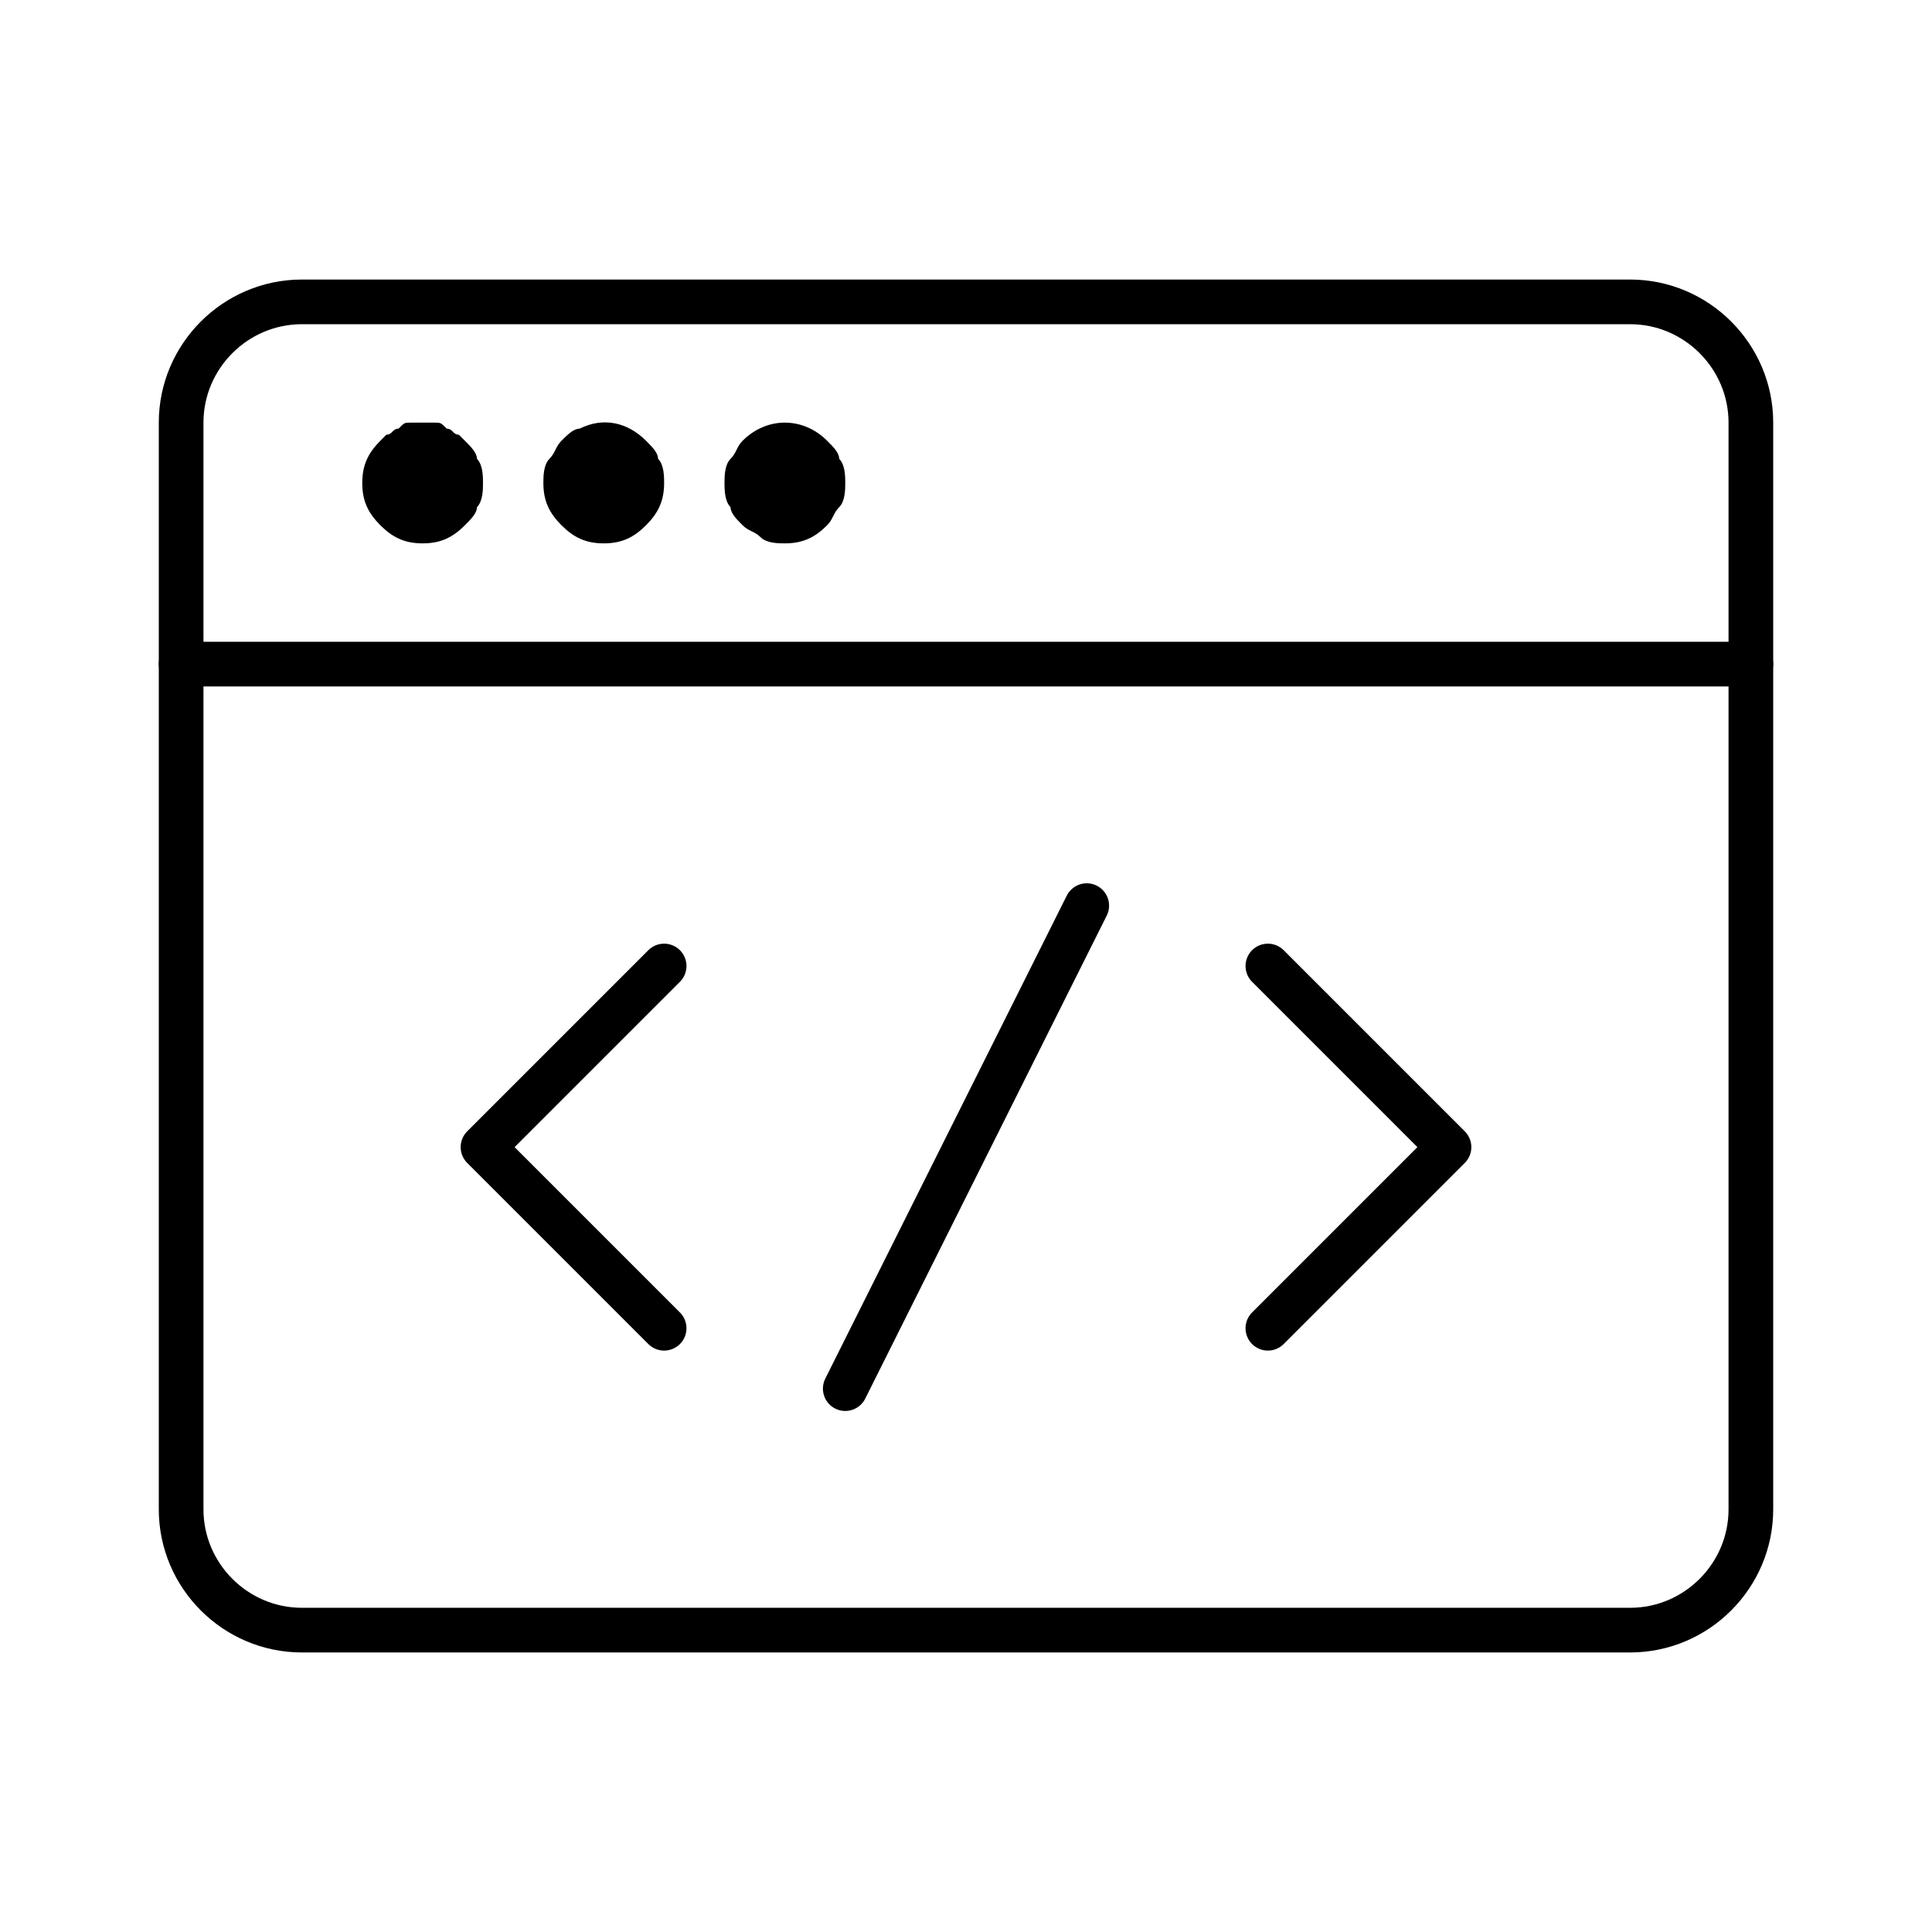 <svg width="173" height="173" viewBox="0 0 173 173" fill="none" xmlns="http://www.w3.org/2000/svg">
<path d="M16.219 59.469H156.781" stroke="black" stroke-width="4" stroke-miterlimit="10" stroke-linecap="round" stroke-linejoin="round"/>
<path d="M37.844 48.656C36.222 48.656 35.141 48.116 34.059 47.034C32.978 45.953 32.438 44.872 32.438 43.25C32.438 41.628 32.978 40.547 34.059 39.466L34.6 38.925C35.141 38.925 35.141 38.384 35.681 38.384C36.222 37.844 36.222 37.844 36.763 37.844C37.303 37.844 38.384 37.844 38.925 37.844C39.466 37.844 39.466 37.844 40.006 38.384C40.547 38.384 40.547 38.925 41.087 38.925L41.628 39.466C42.169 40.006 42.709 40.547 42.709 41.087C43.25 41.628 43.25 42.709 43.25 43.25C43.25 43.791 43.25 44.872 42.709 45.413C42.709 45.953 42.169 46.494 41.628 47.034C40.547 48.116 39.466 48.656 37.844 48.656Z" fill="black"/>
<path d="M54.062 48.656C52.441 48.656 51.359 48.116 50.278 47.034C49.197 45.953 48.656 44.872 48.656 43.25C48.656 42.709 48.656 41.628 49.197 41.087C49.737 40.547 49.737 40.006 50.278 39.466C50.819 38.925 51.359 38.384 51.9 38.384C54.062 37.303 56.225 37.844 57.847 39.466C58.388 40.006 58.928 40.547 58.928 41.087C59.469 41.628 59.469 42.709 59.469 43.25C59.469 44.872 58.928 45.953 57.847 47.034C56.766 48.116 55.684 48.656 54.062 48.656Z" fill="black"/>
<path d="M70.281 48.656C69.741 48.656 68.659 48.656 68.119 48.116C67.578 47.575 67.037 47.575 66.497 47.034C65.956 46.494 65.416 45.953 65.416 45.413C64.875 44.872 64.875 43.791 64.875 43.25C64.875 42.709 64.875 41.628 65.416 41.087C65.956 40.547 65.956 40.006 66.497 39.466C68.659 37.303 71.903 37.303 74.066 39.466C74.606 40.006 75.147 40.547 75.147 41.087C75.688 41.628 75.688 42.709 75.688 43.25C75.688 43.791 75.688 44.872 75.147 45.413C74.606 45.953 74.606 46.494 74.066 47.034C72.984 48.116 71.903 48.656 70.281 48.656Z" fill="black"/>
<path d="M145.969 27.031H27.031C21.084 27.031 16.219 31.897 16.219 37.844V135.156C16.219 141.103 21.084 145.969 27.031 145.969H145.969C151.916 145.969 156.781 141.103 156.781 135.156V37.844C156.781 31.897 151.916 27.031 145.969 27.031Z" stroke="black" stroke-width="4" stroke-miterlimit="10" stroke-linecap="round" stroke-linejoin="round"/>
<path d="M59.469 86.5L43.25 102.719L59.469 118.938" stroke="black" stroke-width="4" stroke-miterlimit="10" stroke-linecap="round" stroke-linejoin="round"/>
<path d="M113.531 86.5L129.75 102.719L113.531 118.938" stroke="black" stroke-width="4" stroke-miterlimit="10" stroke-linecap="round" stroke-linejoin="round"/>
<path d="M97.312 81.094L75.688 124.344" stroke="black" stroke-width="4" stroke-miterlimit="10" stroke-linecap="round" stroke-linejoin="round"/>
</svg>
